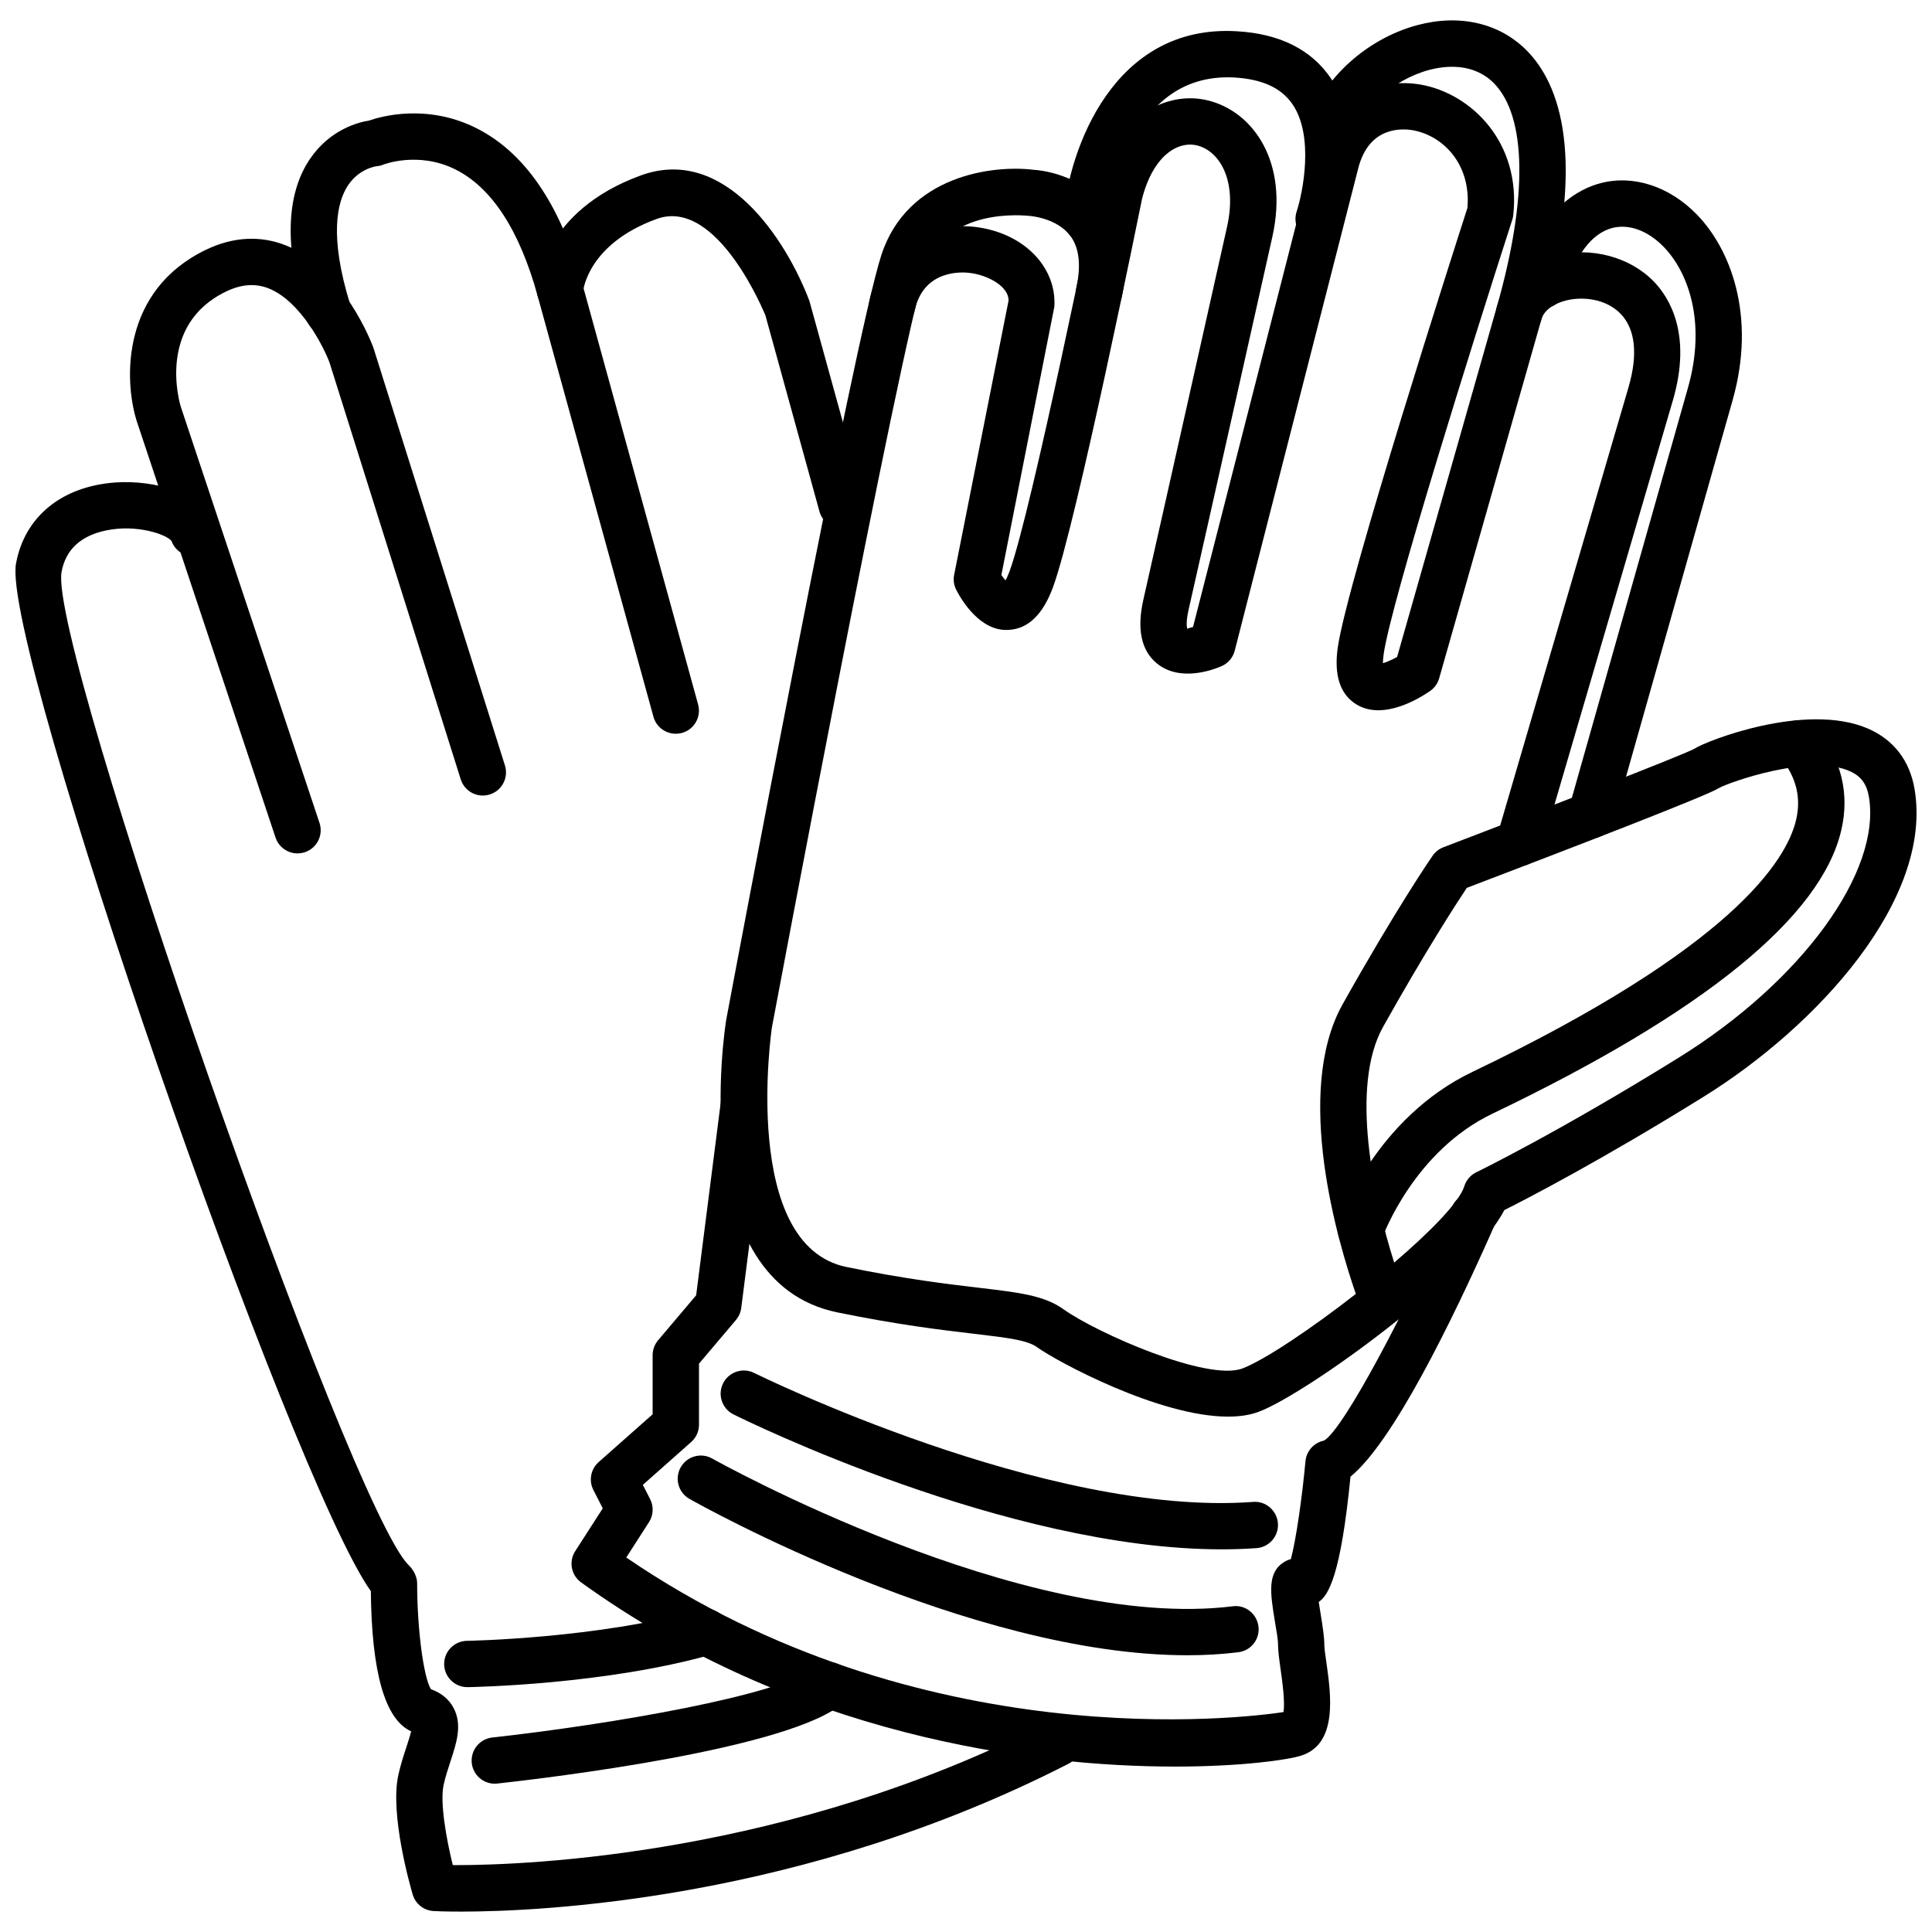 <?xml version="1.0" encoding="UTF-8"?>
<!-- Uploaded to: SVG Repo, www.svgrepo.com, Generator: SVG Repo Mixer Tools -->
<svg width="800px" height="800px" version="1.1" viewBox="144 144 512 512" xmlns="http://www.w3.org/2000/svg">
 <defs>
  <clipPath id="b">
   <path d="m148.09 271h282.91v380h-282.91z"/>
  </clipPath>
  <clipPath id="a">
   <path d="m334 188h317.9v332h-317.9z"/>
  </clipPath>
 </defs>
 <g clip-path="url(#b)">
  <path d="m265.98 650.59c-4.059 0-6.492-0.105-7.031-0.141-2.609-0.121-4.84-1.883-5.582-4.391-0.633-2.144-6.113-21.266-3.793-31.715 0.582-2.609 1.379-5.078 2.121-7.328 0.438-1.344 0.988-3.023 1.258-4.195-6.941-3.141-10.461-15.598-10.676-37.152-21.02-29.371-98.031-250.42-94.035-272.3 2.273-12.461 12.145-20.504 26.391-21.512 10.754-0.727 23.582 3.008 26.402 11.469 1.074 3.223-0.668 6.695-3.875 7.762-3.191 1.051-6.582-0.605-7.707-3.723-1.254-1.684-9.105-4.492-17.281-2.805-6.785 1.398-10.77 5.102-11.859 11.016-3.555 19.461 76.395 248.22 91.988 263.19 1.203 1.152 2.246 3.066 2.246 4.734 0.004 12.203 1.684 24.949 3.652 28.156 2.773 0.996 4.785 2.66 6.004 4.961 2.359 4.477 0.809 9.211-0.844 14.234-0.617 1.879-1.309 3.953-1.789 6.148-1.012 4.555 0.66 14.133 2.422 21.266 0.254 0.016 0.52 0.016 0.801 0.016 19.195 0 88.18-2.644 156.79-37.801 2.977-1.523 6.715-0.348 8.258 2.672 1.547 3.012 0.348 6.715-2.672 8.258-70.336 36.035-139.29 39.188-161.18 39.188z"/>
 </g>
 <path d="m222.84 370.16c-2.57 0-4.961-1.625-5.82-4.195l-36.824-110.48c-3.418-11.082-3.891-34.617 18.43-45.316 7.16-3.453 14.516-3.824 21.285-1.074 15.195 6.16 22.703 26.141 23.02 26.984l34.879 110.76c1.023 3.238-0.777 6.68-4.008 7.703-3.246 1.023-6.68-0.773-7.703-4.008l-34.781-110.48c-1.527-4.09-7.613-16.188-16.039-19.59-3.543-1.43-7.262-1.172-11.336 0.773-18.469 8.867-12.324 29.629-12.047 30.508l36.777 110.34c1.074 3.219-0.668 6.695-3.879 7.762-0.656 0.207-1.309 0.312-1.953 0.312z"/>
 <path d="m323.08 338.45c-2.691 0-5.164-1.785-5.91-4.504l-30.688-111.51c-4.832-17.551-12.238-28.867-22.023-33.645-9.699-4.715-18.719-1.219-18.809-1.191-0.598 0.25-1.223 0.402-1.863 0.457-0.094 0.012-4.641 0.582-7.617 5.156-2.828 4.336-5.008 13.34 0.676 31.613 1.008 3.238-0.809 6.676-4.039 7.684-3.254 0.992-6.68-0.801-7.684-4.039-5.773-18.57-5.438-32.812 1.008-42.324 5.316-7.863 12.902-9.758 15.691-10.203 3.289-1.145 15.207-4.434 28.02 1.824 13.09 6.379 22.668 20.316 28.473 41.414l30.691 111.51c0.898 3.273-1.016 6.652-4.285 7.547-0.555 0.141-1.105 0.211-1.641 0.211z"/>
 <path d="m367.07 284.03c-2.691 0-5.164-1.785-5.91-4.504l-14.324-51.969c-0.031 0.004-12.605-31.414-28.812-25.531-18.102 6.586-19.457 18.75-19.508 19.266-0.312 3.328-3.203 5.879-6.602 5.582-3.336-0.254-5.856-3.102-5.644-6.449 0.055-0.836 1.574-20.488 27.555-29.938 22.293-8.125 38.562 17.102 44.672 33.254l14.5 52.516c0.898 3.269-1.023 6.652-4.285 7.547-0.547 0.148-1.105 0.227-1.641 0.227z"/>
 <g clip-path="url(#a)">
  <path d="m469.44 519.42c-18.258 0-45.238-14.531-50.695-18.453-2.59-1.844-7.875-2.465-16.625-3.5-8.48-0.992-20.086-2.367-36.277-5.684-40.078-8.27-29.836-74.758-29.379-77.582 1.41-7.519 33.945-180.86 41.141-202.72 6.91-20.996 29.52-23.855 40.465-22.469 0.816 0.023 12.289 0.855 19.266 9.965 4.691 6.113 6.004 14.145 3.918 23.867-0.723 3.312-3.918 5.457-7.301 4.707-3.309-0.715-5.418-3.981-4.707-7.297 1.293-6 0.75-10.629-1.605-13.758-3.59-4.758-10.621-5.262-10.695-5.266-1.297-0.121-22.207-2.496-27.676 14.094-6.953 21.102-40.375 199.2-40.715 200.99-0.059 0.422-8.406 57.637 19.762 63.449 15.668 3.219 26.973 4.547 35.223 5.519 10.719 1.273 17.18 2.023 22.336 5.707 8.676 6.219 38.191 19.242 47.438 15.641 5.859-2.25 18.148-10.488 30-19.73-4.602-13.262-16.625-53.324-3.5-76.77 14.305-25.52 23.461-38.805 23.848-39.363 0.707-1.023 1.703-1.801 2.863-2.242 23.832-9.082 62.984-24.195 66.543-26.121 3.047-2.035 29.48-12.426 45.914-5.344 6.832 2.941 11.117 8.488 12.398 16.043 4.91 29.152-25.59 62.75-56.023 81.617-27.176 16.863-46.535 26.875-52.699 29.965-8.777 17.172-52.184 48.504-64.965 53.406-2.394 0.914-5.199 1.328-8.25 1.328zm63.273-140.12c-2.781 4.176-10.91 16.711-22.176 36.816-8.895 15.871-2.43 45.543 2.938 62.492 9.578-8.199 17.285-16.039 18.578-20.234 0.508-1.629 1.652-2.977 3.191-3.719 0.215-0.094 21.695-10.543 53.648-30.375 32.547-20.188 53.742-49.262 50.383-69.137-0.551-3.273-2.008-5.316-4.723-6.625-10.379-4.981-32.188 2.731-35.086 4.359-2.781 1.859-37.43 15.242-66.754 26.422z"/>
 </g>
 <path d="m504.62 475.91c-0.68 0-1.363-0.105-2.035-0.348-3.191-1.129-4.871-4.617-3.754-7.805 0.387-1.117 9.867-27.5 35.398-39.707 68.824-32.953 83.281-56.023 85.773-66.844 1.359-5.863 0.023-11.223-4.074-16.383-2.109-2.656-1.664-6.519 0.996-8.625 2.644-2.106 6.512-1.668 8.621 0.988 6.469 8.164 8.645 17.176 6.426 26.773-5.316 23.055-36.426 48.34-92.438 75.168-20.836 9.957-29.039 32.461-29.125 32.688-0.898 2.519-3.258 4.094-5.789 4.094z"/>
 <path d="m546.59 373.54c-0.562 0-1.148-0.082-1.723-0.246-3.246-0.953-5.117-4.367-4.16-7.617l34.848-118.98c2.555-8.719 1.844-15.473-2.051-19.512-3.84-4-10.008-4.676-14.469-3.559-3.453 0.863-5.898 2.727-6.535 4.981l-27.105 95.145c-0.383 1.367-1.234 2.562-2.402 3.367-2.805 1.941-12.48 7.938-19.586 3.523-4.301-2.668-5.949-7.769-4.871-15.164 2.57-17.555 31.375-107.16 34.352-116.39 0.969-11.617-6.461-19.125-14.449-20.57-2.695-0.465-11.602-1.199-14.48 10.043l-32.742 127.87c-0.465 1.82-1.738 3.328-3.449 4.086-1.766 0.793-10.922 4.449-17.207-0.723-4.133-3.406-5.332-9.113-3.547-16.941 4.086-17.953 22.168-98.75 22.168-98.75 2.746-12.234-1.945-20.117-7.984-21.57-5.035-1.199-11.559 2.621-14.531 14.094-0.648 3.207-17.484 86.391-23.625 103.02-2.652 7.184-6.559 10.965-11.602 11.266-7.637 0.633-12.695-7.992-14.027-10.605-0.625-1.227-0.82-2.637-0.551-3.984l14.41-72.633c0.145-3.543-5.012-6.644-9.992-7.328-2.066-0.316-12.438-1.133-14.863 9.859-0.738 3.309-4.051 5.379-7.316 4.672-3.309-0.73-5.402-4.008-4.672-7.316 3.441-15.559 17.23-20.949 28.543-19.371 12.438 1.719 21.051 10.566 20.449 21.035l-14.047 71.145c0.355 0.52 0.742 1.012 1.102 1.418 0.301-0.551 0.66-1.332 1.066-2.406 5.805-15.742 23.004-100.66 23.176-101.52 5.106-19.738 18.82-25.867 29.371-23.27 11.879 2.871 21.566 16.219 17.09 36.191 0 0-18.098 80.836-22.188 98.785-0.879 3.84-0.348 5.047-0.336 5.062 0.102-0.117 0.723-0.277 1.512-0.492l31.91-124.63c4.094-16.004 17.336-21.09 28.551-19.078 13.367 2.414 26.469 15.348 24.406 34.555-0.051 0.414-0.129 0.832-0.266 1.238-10.91 33.793-32.074 101.34-34.07 115.02-0.164 1.098-0.207 1.906-0.207 2.496 1.066-0.316 2.481-0.945 3.754-1.648l26.441-92.84c1.836-6.527 7.578-11.598 15.355-13.547 9.578-2.402 19.926 0.324 26.312 6.961 4.055 4.227 10.109 13.93 4.961 31.473l-34.848 118.97c-0.766 2.676-3.211 4.41-5.875 4.41z"/>
 <path d="m493.45 208.14c-0.648 0-1.293-0.094-1.93-0.305-3.211-1.062-4.961-4.531-3.902-7.75 1.652-5.047 4.676-19.996-1.082-28.445-2.973-4.352-8.035-6.676-15.461-7.102-29.383-1.559-32.934 36.355-33.066 37.984-0.277 3.383-3.418 5.812-6.617 5.602-3.379-0.281-5.883-3.238-5.609-6.609 1.465-17.852 13.25-51.18 45.988-49.23 11.367 0.648 19.75 4.852 24.934 12.484 10.336 15.215 2.891 38.199 2.566 39.172-0.855 2.574-3.25 4.199-5.82 4.199z"/>
 <path d="m546.59 233.09c-0.547 0-1.113-0.074-1.68-0.234-3.258-0.926-5.152-4.324-4.219-7.59 8.203-28.781 7.914-50.359-0.777-59.199-5.519-5.582-13.102-4.621-17.156-3.539-9.816 2.625-18.555 10.699-20.777 19.195-0.848 3.273-4.168 5.231-7.477 4.391-3.281-0.855-5.254-4.203-4.387-7.488 3.309-12.703 15.426-24.203 29.465-27.957 11.266-3.027 21.875-0.551 29.082 6.785 8.535 8.672 16.125 28.055 3.824 71.18-0.766 2.703-3.223 4.457-5.898 4.457z"/>
 <path d="m565.64 366.18c-0.547 0-1.113-0.07-1.664-0.23-3.273-0.922-5.168-4.316-4.246-7.578l31.598-111.61c4.988-17.582-0.07-30.832-6.469-37.375-4.211-4.297-9.16-6.094-13.57-4.977-5.527 1.434-9.973 7.387-12.539 16.754-0.887 3.262-4.211 5.211-7.543 4.305-3.269-0.891-5.188-4.269-4.301-7.543 5.086-18.609 15.527-23.902 21.305-25.395 8.641-2.266 18.156 0.844 25.426 8.27 8.797 8.996 15.918 26.68 9.512 49.301l-31.598 111.61c-0.766 2.707-3.219 4.469-5.91 4.469z"/>
 <path d="m455.36 612.16c-37.98 0-101.08-8.223-157.35-48.801-2.652-1.906-3.336-5.547-1.57-8.293l7.297-11.34-2.484-4.867c-1.273-2.496-0.703-5.531 1.395-7.387l14.305-12.668v-15.656c0-1.449 0.516-2.852 1.453-3.969l10.082-11.914 6.551-51.383c0.438-3.359 3.492-5.754 6.871-5.312 3.363 0.43 5.738 3.5 5.312 6.867l-6.785 53.176c-0.148 1.172-0.633 2.281-1.402 3.191l-9.797 11.582v16.172c0 1.766-0.758 3.434-2.07 4.59l-12.809 11.355 1.93 3.773c0.996 1.945 0.883 4.281-0.305 6.113l-6.019 9.363c77.812 53.207 163.82 42.559 174.16 40.965 0.496-2.609-0.383-8.715-0.777-11.488-0.371-2.609-0.656-4.891-0.656-6.363 0-1.43-0.422-3.695-0.809-6.019-1.242-7.621-2.156-13.125 2.496-15.941 0.312-0.195 0.914-0.52 1.715-0.73 1.387-5.168 2.996-16.445 3.863-25.93 0.25-2.707 2.25-4.938 4.91-5.469 5.168-2.961 21.84-34.57 33.996-62.062 1.367-3.102 5.012-4.516 8.094-3.129 3.102 1.363 4.504 4.988 3.129 8.09-11.676 26.414-27.07 57.574-38.195 66.652-2.566 26.137-5.832 31.445-8.414 33.199 0.164 1.156 0.371 2.387 0.527 3.332 0.508 3.078 0.957 6.098 0.957 8.008 0 1.066 0.266 2.723 0.535 4.641 1.223 8.605 3.078 21.609-6.629 24.734-3.481 1.125-15.746 2.918-33.508 2.918z"/>
 <path d="m467.75 554.59c-56.883 0-126.28-34.227-129.37-35.758-3.031-1.512-4.269-5.191-2.758-8.23 1.508-3.027 5.223-4.281 8.23-2.758 0.766 0.371 77.562 38.266 132.24 34.176 3.344-0.289 6.32 2.301 6.57 5.684 0.242 3.383-2.301 6.328-5.684 6.57-3.035 0.219-6.117 0.316-9.234 0.316z"/>
 <path d="m458.67 582.66c-57.832 0-128.73-39.609-131.95-41.434-2.957-1.664-4-5.406-2.332-8.371 1.668-2.938 5.406-4.004 8.359-2.324 0.82 0.473 82.379 46.012 137.93 39.152 3.316-0.473 6.41 1.965 6.832 5.344 0.422 3.359-1.98 6.426-5.348 6.832-4.391 0.547-8.906 0.801-13.496 0.801z"/>
 <path d="m267.85 591.11c-3.344 0-6.086-2.68-6.141-6.039-0.055-3.394 2.652-6.176 6.043-6.234 0.348 0 34.988-0.637 61.66-8.223 3.234-0.98 6.66 0.957 7.582 4.219 0.934 3.258-0.961 6.652-4.227 7.578-28.246 8.039-63.344 8.676-64.824 8.699h-0.094z"/>
 <path d="m275.12 616.7c-3.094 0-5.75-2.324-6.094-5.469-0.371-3.367 2.066-6.398 5.43-6.777 30.602-3.359 77.184-11.281 84.941-18.414 2.5-2.273 6.379-2.137 8.672 0.371 2.297 2.496 2.125 6.375-0.367 8.664-13.527 12.43-78.938 20.152-91.902 21.582-0.23 0.035-0.461 0.043-0.68 0.043z"/>
</svg>